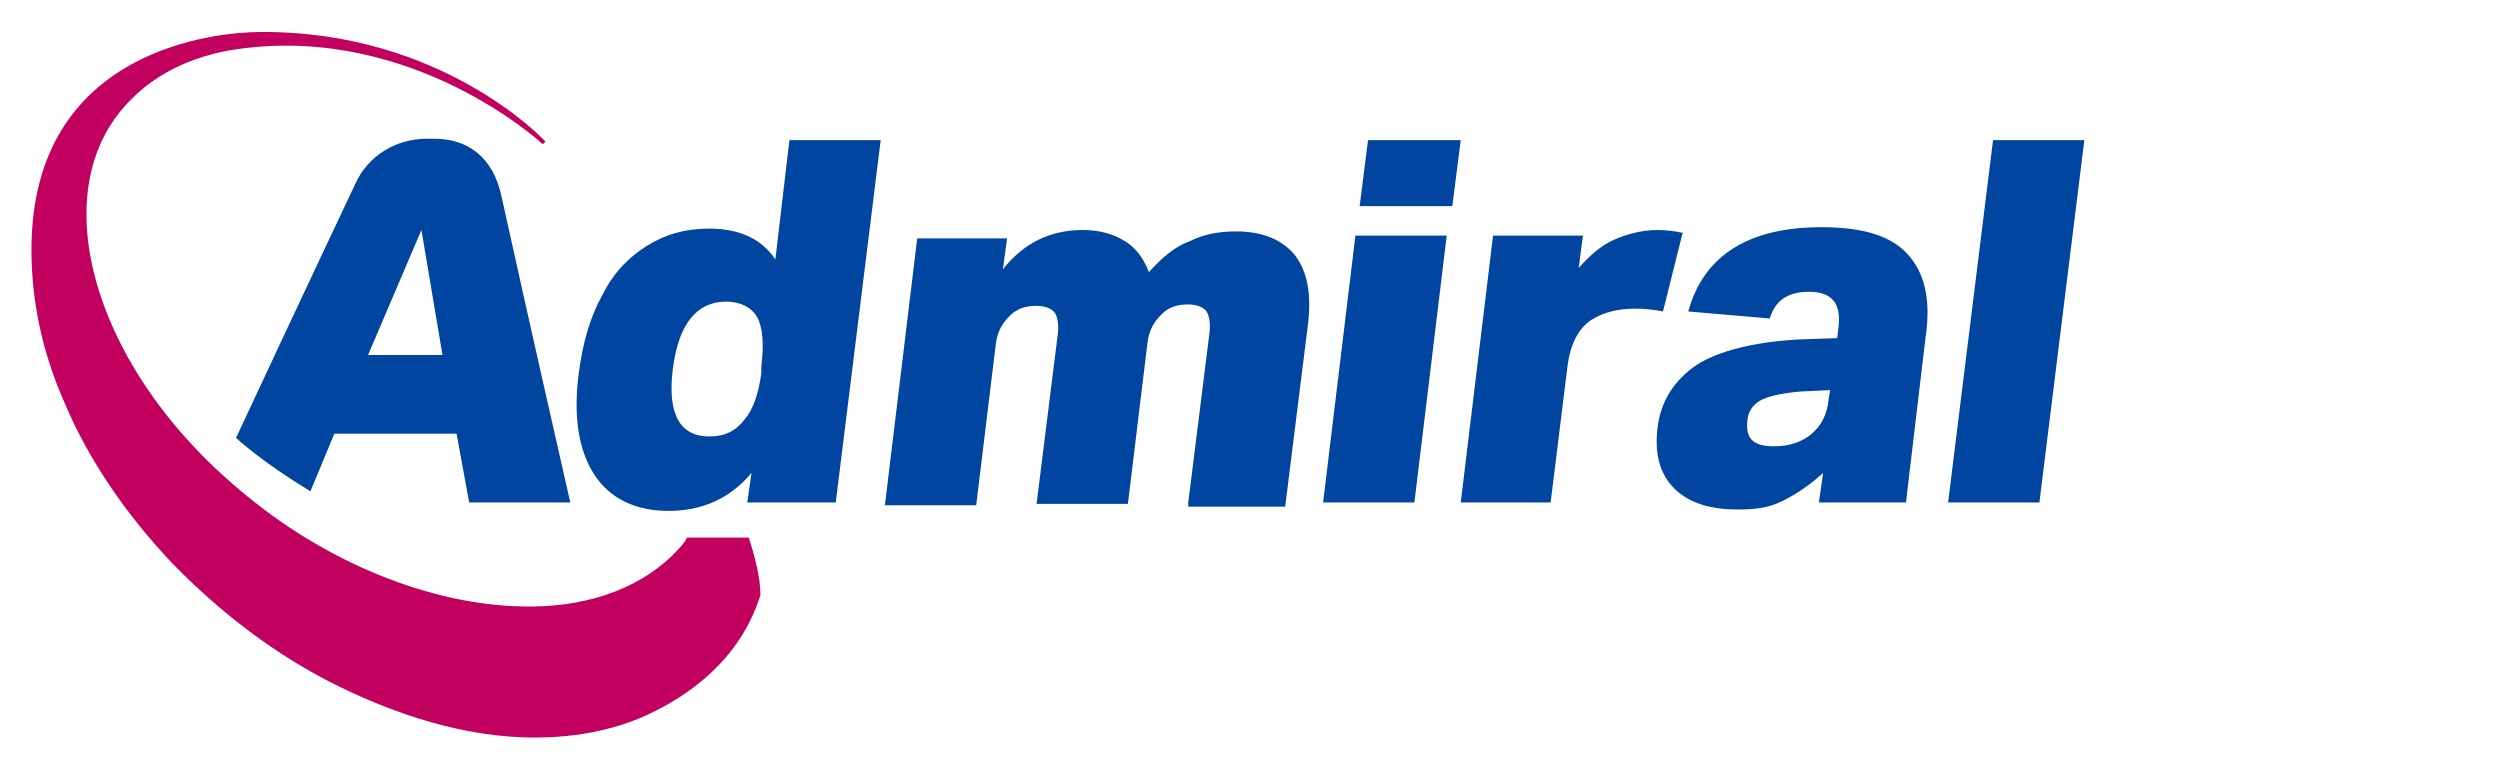 <svg xmlns:serif="http://www.serif.com/" xmlns="http://www.w3.org/2000/svg" width="178" height="55"><path d="M158.505 3.283c0-5.583-4.517-10.03-10.038-10.03H7.038c-5.52 0-10.037 4.542-10.037 10.03v44.473c0 5.583 4.516 10.03 10.037 10.03h141.43c5.52 0 10.037-4.542 10.037-10.03V3.283z" fill="none" serif:id="Prime Safe"/><path d="M48.74 38.579s.1-.1.1-.2l.1-.1h4.3c.1 0 .1 0 .1.1.4 1.2.8 2.8.8 3.9v.1c-.4 1.2-1.7 5.3-7.4 8.2-2.7 1.4-6.1 2.1-9.9 1.9-3.9-.2-8.2-1.4-12.7-3.6s-8.5-5.3-11.9-8.8c-3.3-3.5-5.9-7.3-7.6-11.3-1.7-3.8-2.4-7.5-2.4-11 0-14.5 13.5-15.5 16.3-15.5 12.9-.1 20.2 7.7 20.2 7.7.1.1.1.1 0 .2s-.1.1-.2 0c0 0-9.1-8.4-21.5-6.7-3 .4-5.7 1.6-7.6 3.5-2.6 2.5-3.6 6-3.2 9.9.6 5.8 4.3 12.5 10.7 17.9 6.3 5.4 13.9 8.3 20.3 8.4 4.2.1 8-1.1 10.6-3.6.4-.4.7-.7.9-1z" fill-rule="evenodd" clip-rule="evenodd" fill="#c20060"/><path d="M53.205 35.776l.3-2.1c-1.5 1.8-3.5 2.7-5.9 2.7-2.4 0-4.2-.9-5.3-2.6-1.1-1.7-1.5-4.1-1.1-7.2.3-2.2.8-4 1.7-5.6.8-1.6 1.9-2.7 3.2-3.5 1.3-.8 2.7-1.2 4.4-1.2 2.1 0 3.7.7 4.7 2.2l1-8.5h6.5l-3.2 25.8h-6.3zm76.3 0l.3-2.1c-1 .9-1.9 1.5-2.9 2s-2 .6-3.2.6c-2 0-3.5-.5-4.5-1.5s-1.4-2.4-1.2-4.2c.2-2 1.2-3.5 2.8-4.6 1.6-1 4-1.6 7.1-1.8l2.9-.1.1-.8c.2-1.7-.5-2.5-2.1-2.5-1.5 0-2.4.6-2.8 1.9l-5.8-.5c1.1-4 4.3-6 9.5-6 2.9 0 4.9.6 6.1 1.9 1.2 1.3 1.7 3.2 1.3 5.9l-1.4 11.8h-6.2zm-112.7-4.6s5.7-12.2 8.5-18.1c.9-2 2.9-3.2 5.1-3.2h.5c2.4 0 4.2 1.3 4.8 4.1 1.6 7.3 4.9 21.8 4.9 21.8h-7.2l-.9-4.9h-8.7l-1.7 4.1c-3.5-2.1-5.3-3.8-5.3-3.8zm121.9 4.6l3.2-25.8h6.5l-3.2 25.8h-6.5zm-44.5 0l2.3-19h6.5l-2.3 19h-6.5zm9.8 0l2.3-19h6.4l-.3 2.3c.8-.9 1.6-1.6 2.5-2 .9-.4 2-.7 3.1-.7.7 0 1.3.1 1.8.2l-1.4 5.6c-.5-.1-1.2-.2-2-.2-1.3 0-2.3.3-3.1.8-.9.6-1.5 1.7-1.7 3.3l-1.2 9.7h-6.4zm-19.4 0l1.5-12c.1-.7 0-1.3-.2-1.6-.2-.3-.7-.5-1.3-.5-.8 0-1.4.2-1.9.7-.5.5-.9 1.1-1 2l-1.4 11.5h-6.5l1.5-12c.1-.7 0-1.3-.2-1.6-.2-.3-.7-.5-1.3-.5-.8 0-1.4.2-1.9.7-.5.5-.9 1.1-1 2l-1.4 11.5h-6.5l2.3-19h6.4l-.3 2.2c1.5-1.9 3.4-2.8 5.7-2.8 1.2 0 2.2.3 3 .8.8.5 1.3 1.2 1.7 2.2.9-1 1.8-1.8 2.9-2.2 1-.5 2.1-.7 3.3-.7 1.9 0 3.3.6 4.2 1.7.9 1.2 1.2 2.8.9 5.1l-1.6 12.8h-6.9zm45.7-8l-2.1.1c-1.2.1-2.2.3-2.8.6-.6.3-1 .9-1 1.6-.1 1.2.5 1.7 1.9 1.7 1.1 0 2-.3 2.7-.9.7-.6 1.1-1.4 1.2-2.5l.1-.6zm-76.1-1.7c.2-1.6.1-2.8-.3-3.5-.4-.7-1.2-1.1-2.2-1.1-2.1 0-3.4 1.6-3.8 4.8-.4 3.2.5 4.8 2.6 4.8 1.1 0 1.9-.4 2.5-1.2.6-.7 1-1.8 1.2-3.3v-.5zm-24.2-9.7l-3.8 8.9h5.3l-1.5-8.9zm66.8-1.7l.6-4.7h6.6l-.6 4.7h-6.6z" fill="#0045a0"/></svg>